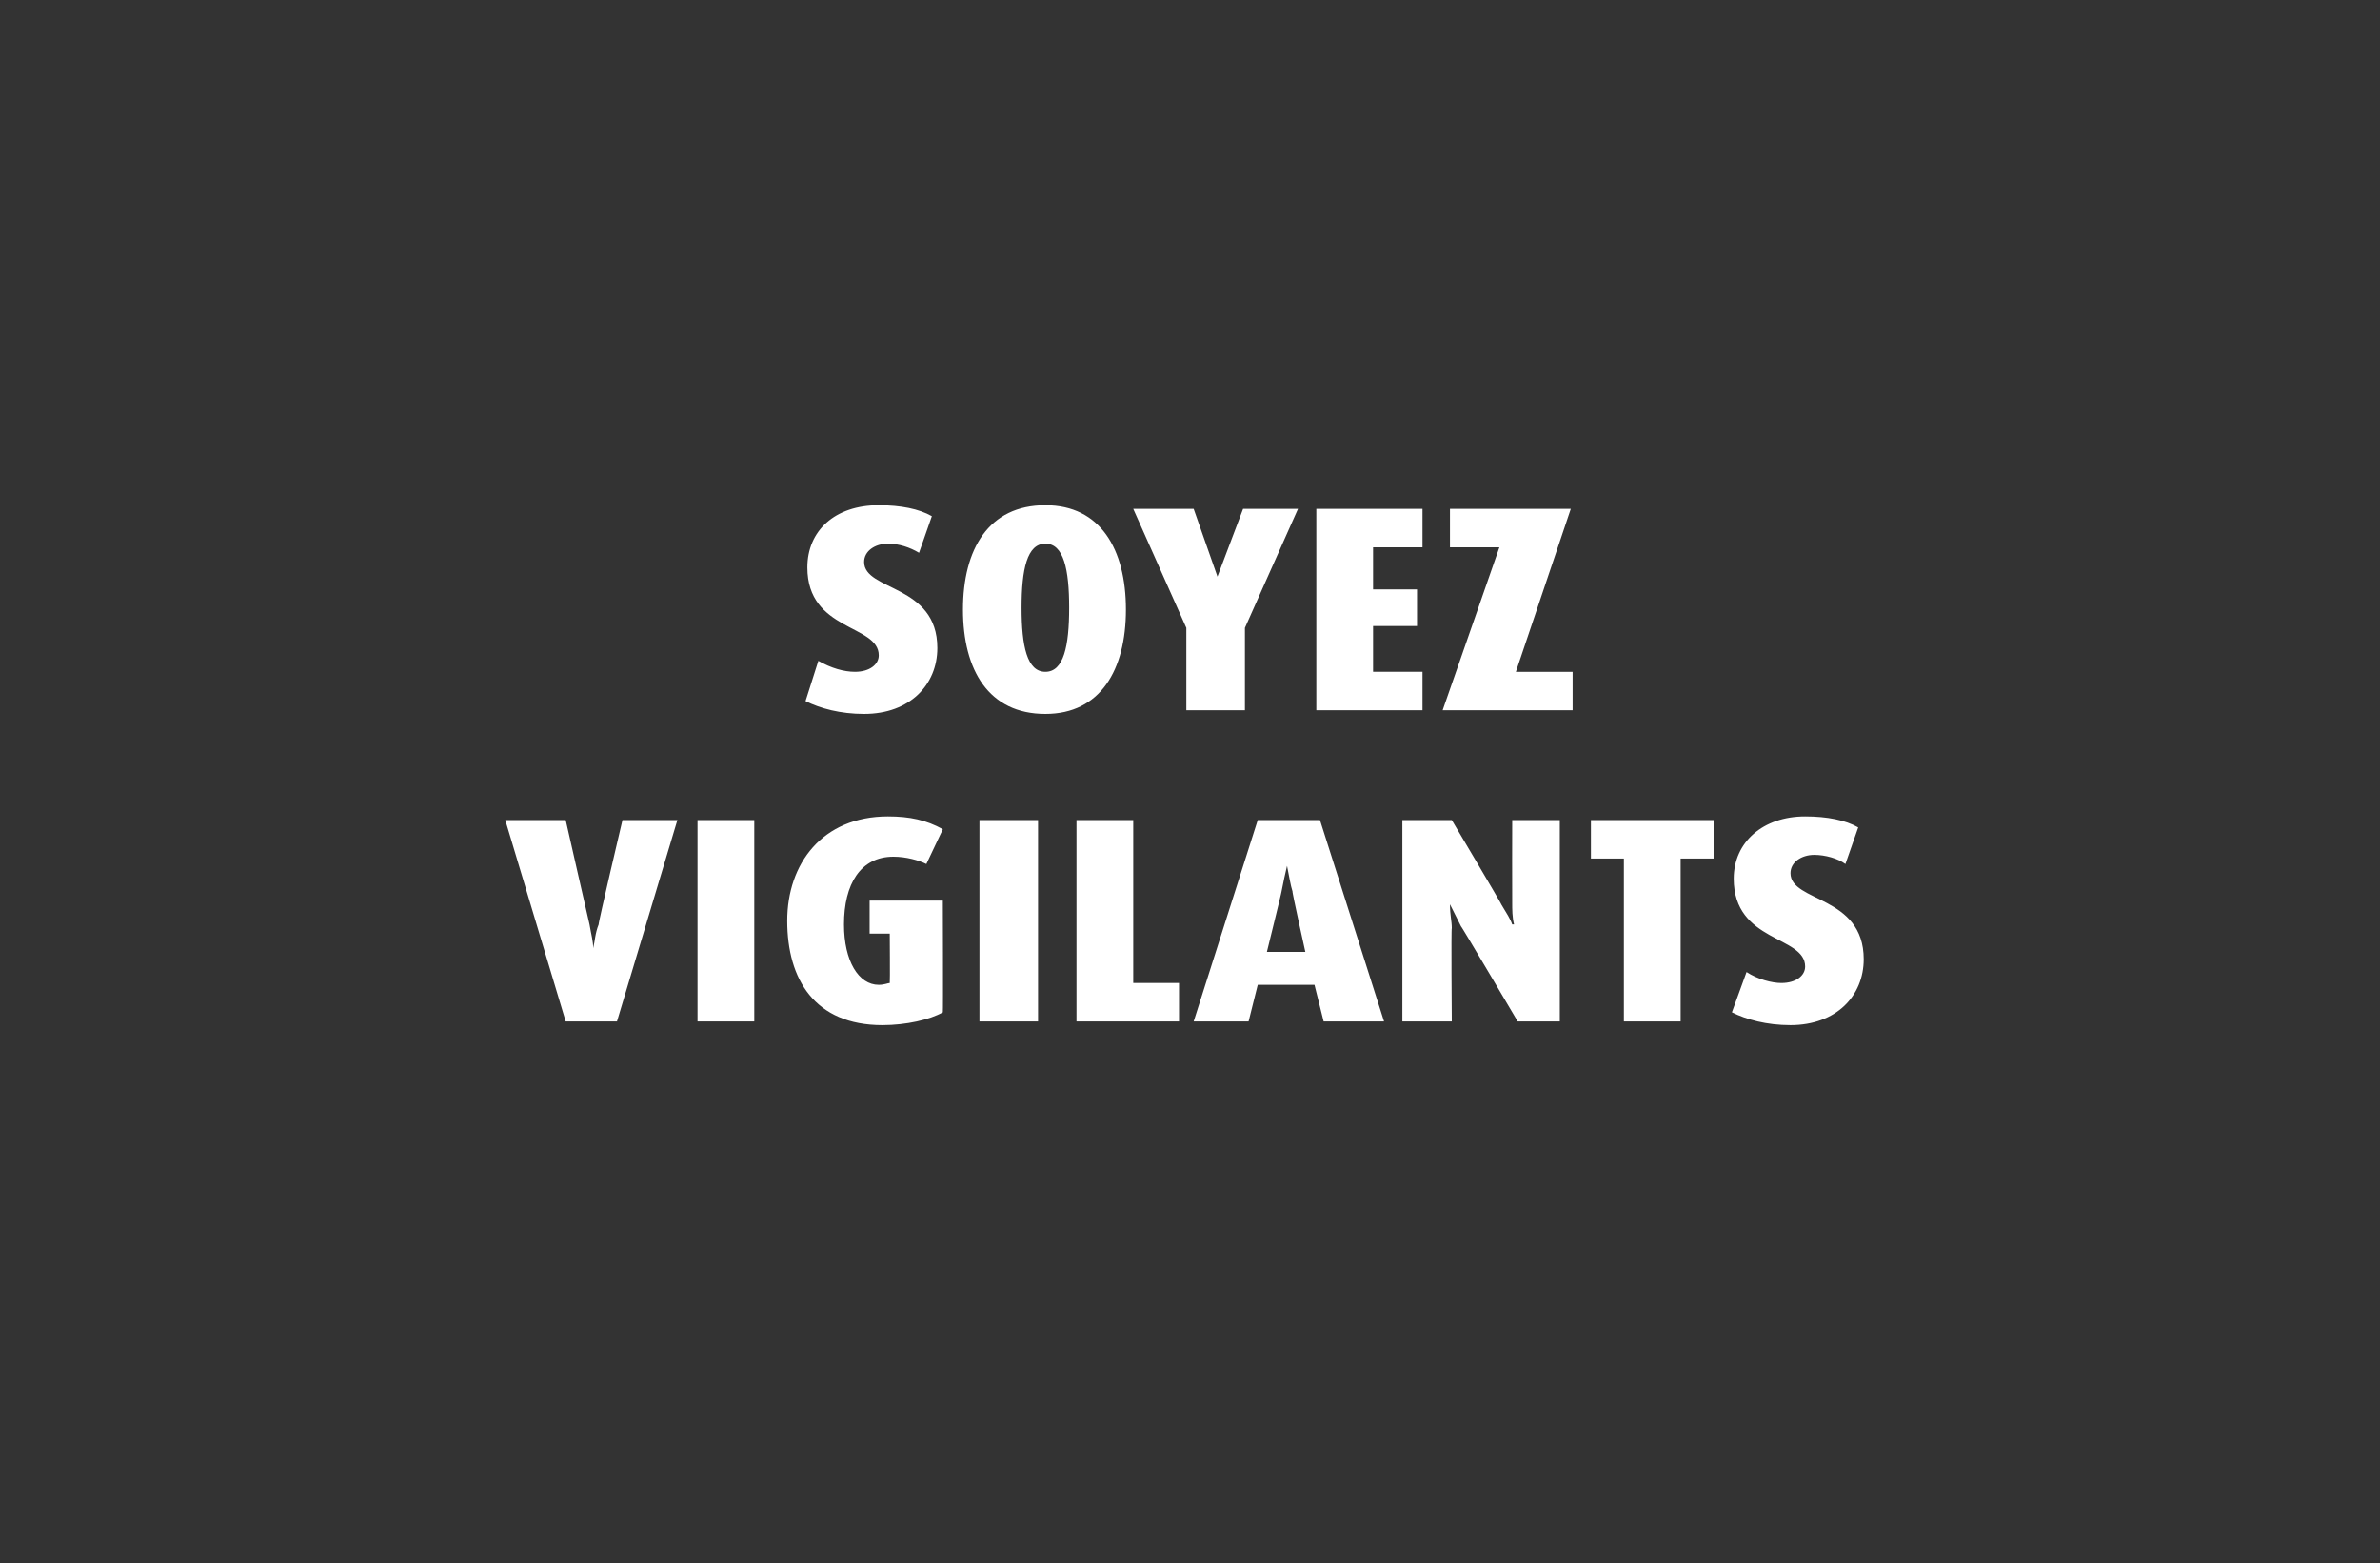 <?xml version="1.0" standalone="no"?><!DOCTYPE svg PUBLIC "-//W3C//DTD SVG 1.1//EN" "http://www.w3.org/Graphics/SVG/1.1/DTD/svg11.dtd"><svg xmlns="http://www.w3.org/2000/svg" version="1.1" width="130px" height="85.4px" viewBox="0 -1 130 85.4" style="top:-1px"><rect x="0" y="-1" width="130" height="85.4" fill="#333333" stroke="none"/><desc>Soyez vigilants</desc><defs/><g id="Polygon41720"><path d="m33.7 54.8l-2.8 0l-3.3-11l3.3 0c0 0 1.29 5.68 1.3 5.7c.1.6.2.9.2 1.3c0 0 0 0 0 0c.1-.4.1-.8.3-1.3c-.04-.02 1.3-5.7 1.3-5.7l3 0l-3.3 11zm4.4 0l0-11l3.1 0l0 11l-3.1 0zm10.1.2c-3.7 0-5.2-2.5-5.2-5.7c0-3.1 1.9-5.7 5.5-5.7c1.2 0 2.1.2 3 .7c0 0-.9 1.9-.9 1.9c-.4-.2-1.1-.4-1.8-.4c-1.8 0-2.7 1.5-2.7 3.7c0 2 .8 3.3 1.9 3.3c.3 0 .5-.1.6-.1c.02-.02 0-2.7 0-2.7l-1.1 0l0-1.8l4 0c0 0 .02 6.12 0 6.1c-.7.4-2 .7-3.3.7zm5.3-.2l0-11l3.2 0l0 11l-3.2 0zm5.3 0l0-11l3.1 0l0 8.9l2.5 0l0 2.1l-5.6 0zm13.5 0l-.5-2l-3.1 0l-.5 2l-3 0l3.5-11l3.4 0l3.5 11l-3.3 0zm-1.7-7.1c-.1-.3-.2-.9-.3-1.4c0 0 0 0 0 0c-.1.4-.2.9-.3 1.4c.02-.02-.8 3.3-.8 3.3l2.1 0c0 0-.74-3.32-.7-3.3zm12.3 7.1c0 0-3.09-5.24-3.1-5.2c-.2-.4-.4-.8-.6-1.2c0 0 0 0 0 0c0 .6.1.9.1 1.3c-.04-.01 0 5.1 0 5.1l-2.7 0l0-11l2.7 0c0 0 2.75 4.63 2.7 4.6c.3.5.5.8.6 1.1c0 0 .1 0 .1 0c-.1-.4-.1-.8-.1-1.2c-.01 0 0-4.5 0-4.5l2.6 0l0 11l-2.3 0zm8.9-8.9l0 8.9l-3.1 0l0-8.9l-1.8 0l0-2.1l6.7 0l0 2.1l-1.8 0zm6 9.1c-1.3 0-2.4-.3-3.2-.7c0 0 .8-2.2.8-2.2c.6.4 1.4.6 1.9.6c.8 0 1.3-.4 1.3-.9c0-1.7-3.9-1.3-3.9-4.8c0-2 1.6-3.4 3.9-3.4c1.2 0 2.2.2 2.9.6c0 0-.7 2-.7 2c-.4-.3-1.1-.5-1.7-.5c-.7 0-1.3.4-1.3 1c0 1.6 4 1.2 4 4.7c0 2-1.5 3.6-4 3.6z" stroke="none" fill="#fff"/></g><g id="Polygon41719"><path d="m47.2 38c-1.3 0-2.4-.3-3.2-.7c0 0 .7-2.2.7-2.2c.7.4 1.4.6 2 .6c.8 0 1.3-.4 1.3-.9c0-1.7-3.9-1.3-3.9-4.8c0-2 1.5-3.4 3.9-3.4c1.2 0 2.2.2 2.9.6c0 0-.7 2-.7 2c-.5-.3-1.1-.5-1.7-.5c-.7 0-1.3.4-1.3 1c0 1.6 4 1.2 4 4.7c0 2-1.5 3.6-4 3.6zm9.9 0c-3.1 0-4.5-2.4-4.5-5.7c0-3.3 1.4-5.7 4.5-5.7c3 0 4.4 2.4 4.4 5.7c0 3.3-1.4 5.7-4.4 5.7zm0-9.3c-1 0-1.3 1.4-1.3 3.5c0 2.1.3 3.5 1.3 3.5c1 0 1.3-1.4 1.3-3.5c0-2.1-.3-3.5-1.3-3.5zm10.9 4.6l0 4.5l-3.2 0l0-4.5l-2.9-6.5l3.3 0l1.3 3.7l0 0l1.4-3.7l3 0l-2.9 6.5zm3.9 4.5l0-11l5.8 0l0 2.1l-2.7 0l0 2.3l2.4 0l0 2l-2.4 0l0 2.5l2.7 0l0 2.1l-5.8 0zm6.9 0l3.1-8.9l-2.7 0l0-2.1l6.6 0l-3 8.9l3.1 0l0 2.1l-7.1 0z" stroke="none" fill="#fff"/></g></svg>
